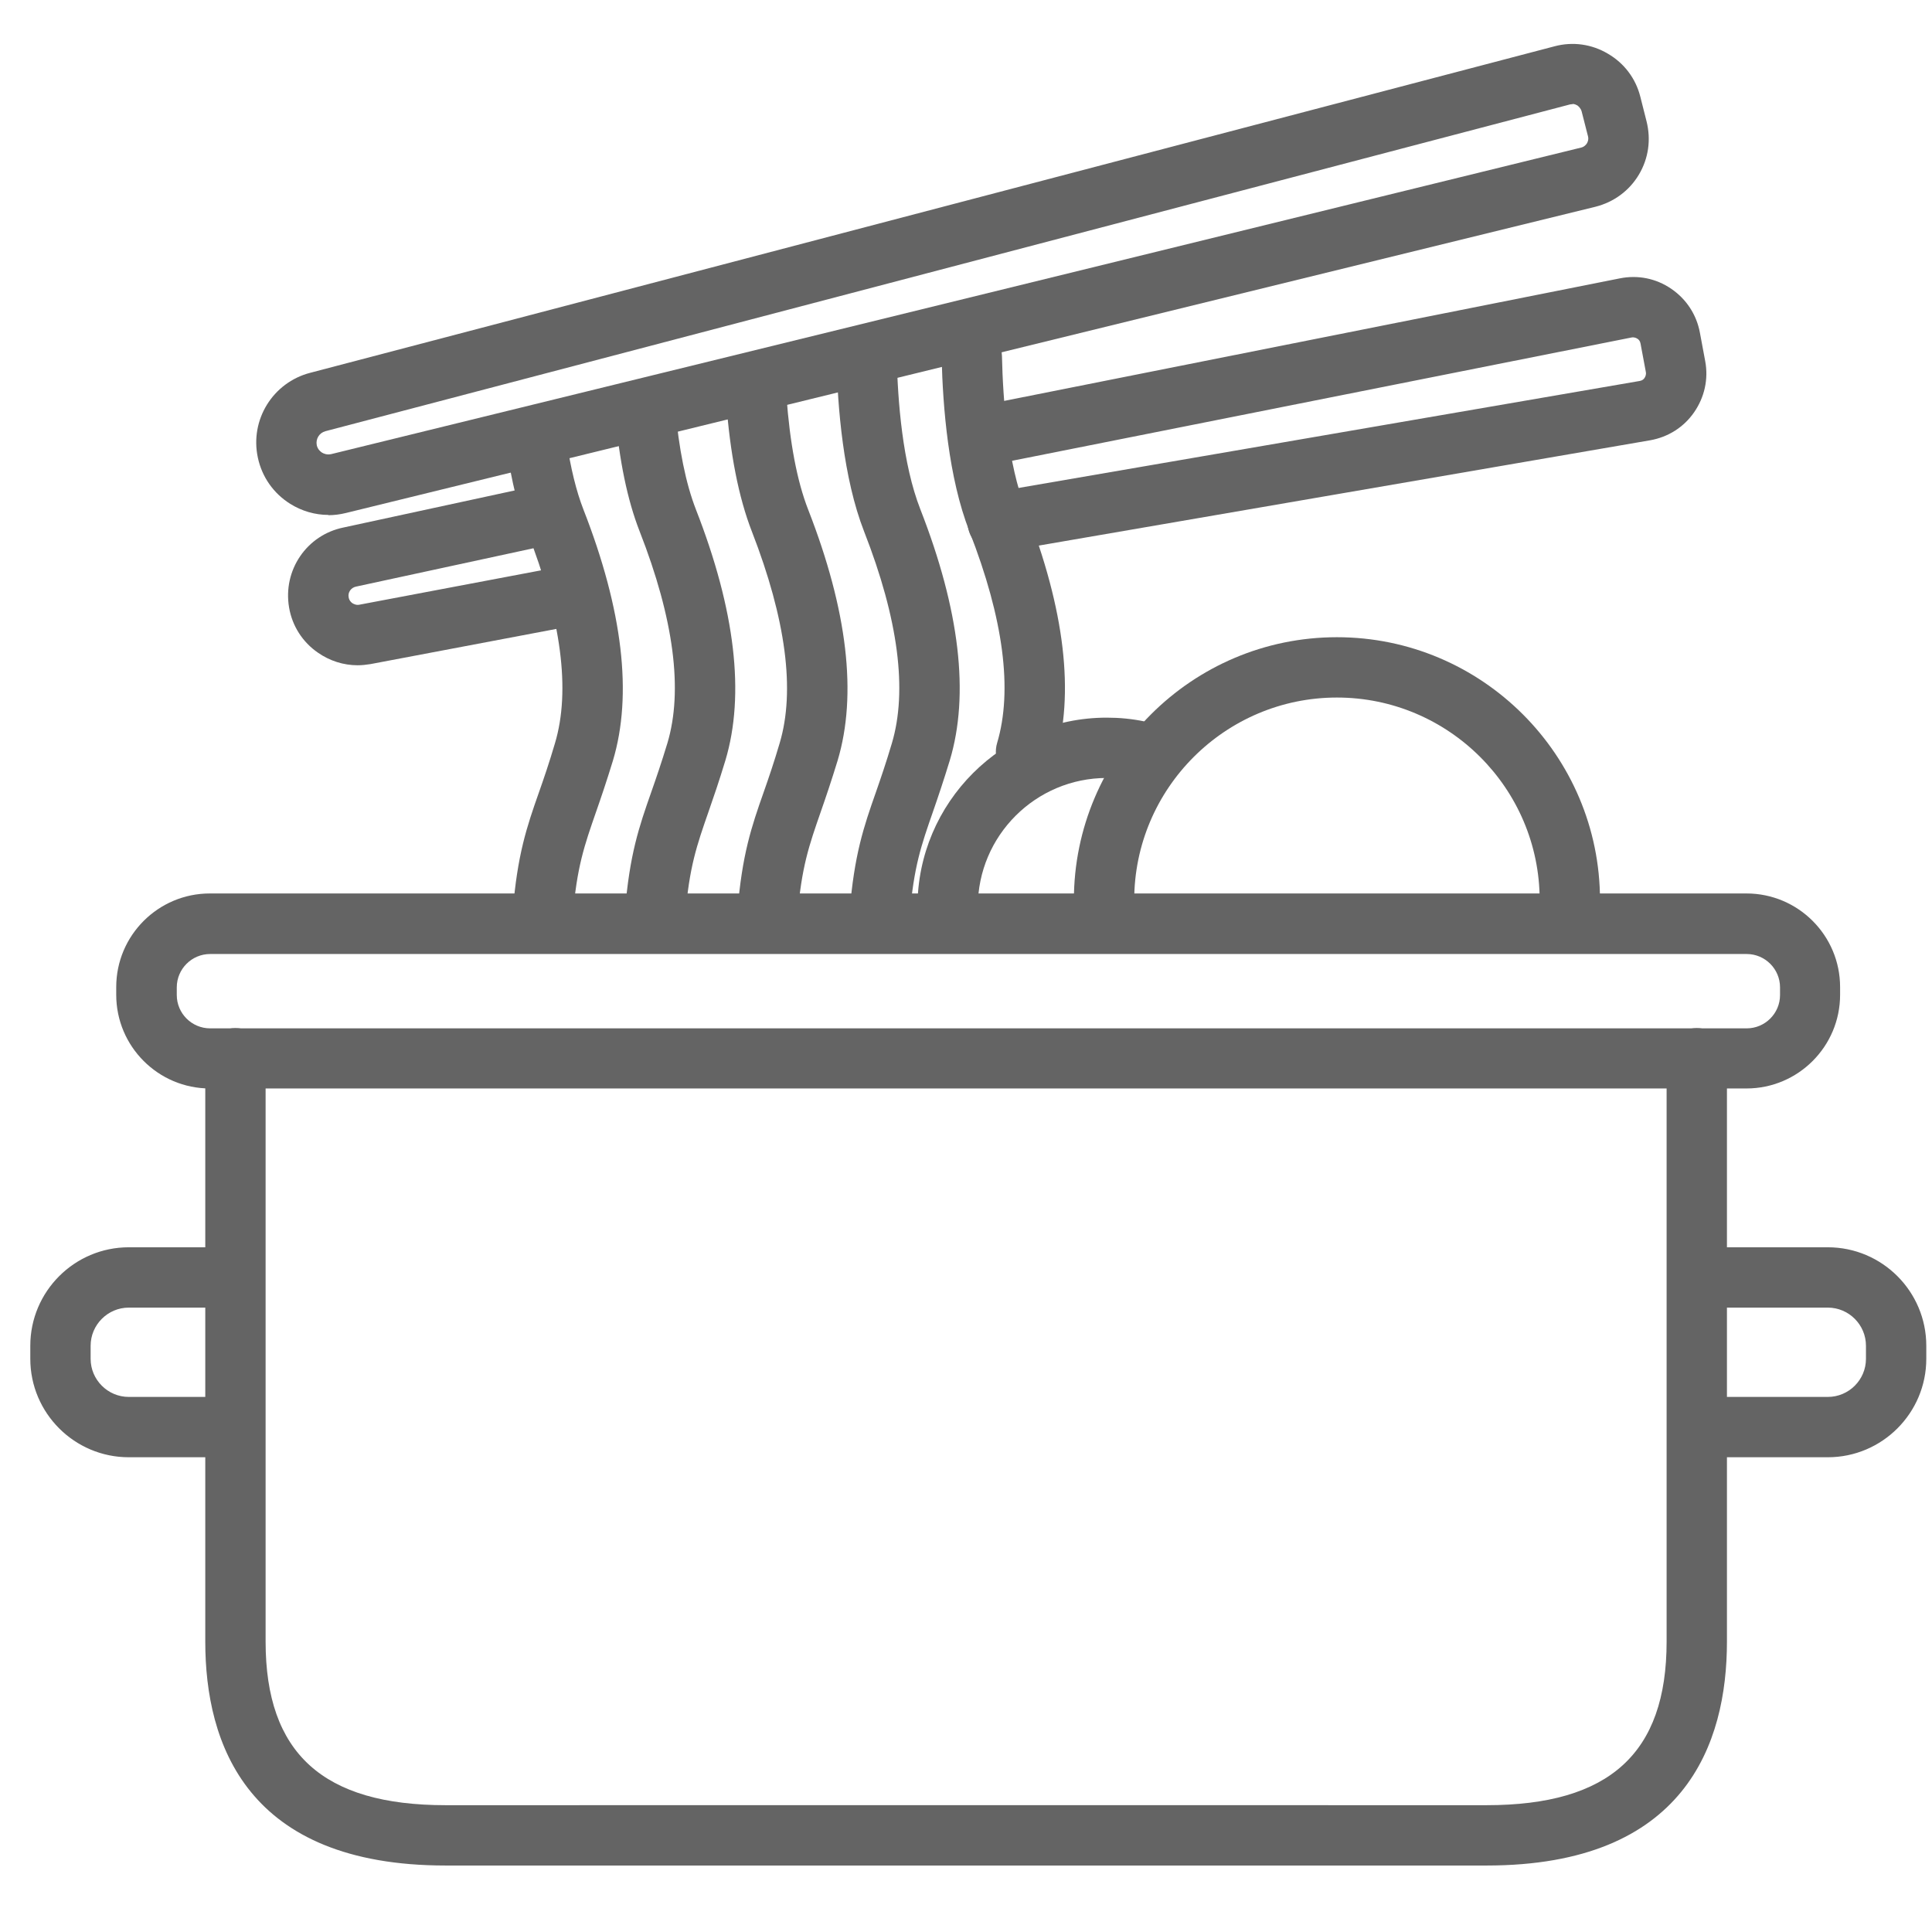 <svg width="44" height="44" viewBox="0 0 44 44" fill="none" xmlns="http://www.w3.org/2000/svg">
<g clip-path="url(#clip0_301_33707)">
<path d="M5.296 33.188H2.933C1.696 33.188 0.69 32.182 0.69 30.946V30.649C0.69 29.412 1.696 28.406 2.933 28.406H5.296C5.675 28.406 5.983 28.714 5.983 29.093C5.983 29.473 5.675 29.78 5.296 29.78H2.933C2.455 29.78 2.064 30.171 2.064 30.649V30.946C2.064 31.424 2.455 31.814 2.933 31.814H5.296C5.675 31.814 5.983 32.122 5.983 32.501C5.983 32.88 5.675 33.188 5.296 33.188Z" fill="#646464"/>
<path d="M41.627 33.188H39.264C38.885 33.188 38.577 32.88 38.577 32.501C38.577 32.122 38.885 31.814 39.264 31.814H41.627C42.106 31.814 42.496 31.424 42.496 30.946V30.649C42.496 30.171 42.106 29.78 41.627 29.78H39.264C38.885 29.78 38.577 29.473 38.577 29.093C38.577 28.714 38.885 28.406 39.264 28.406H41.627C42.864 28.406 43.87 29.412 43.87 30.649V30.946C43.87 32.182 42.864 33.188 41.627 33.188Z" fill="#646464"/>
<path d="M39.78 24.789H4.779C3.603 24.789 2.647 23.832 2.647 22.656V22.48C2.647 21.304 3.603 20.348 4.779 20.348H39.775C40.951 20.348 41.907 21.304 41.907 22.48V22.656C41.907 23.832 40.951 24.789 39.775 24.789H39.78ZM4.785 21.727C4.367 21.727 4.026 22.068 4.026 22.486V22.662C4.026 23.079 4.367 23.42 4.785 23.42H39.78C40.198 23.42 40.539 23.079 40.539 22.662V22.486C40.539 22.068 40.198 21.727 39.78 21.727H4.779H4.785Z" fill="#646464"/>
<path d="M7.478 11.727C7.176 11.727 6.874 11.64 6.61 11.475C6.231 11.238 5.967 10.865 5.873 10.425C5.686 9.562 6.214 8.71 7.066 8.49L35.405 1.054C35.818 0.944 36.252 1.004 36.62 1.224C36.988 1.438 37.252 1.785 37.357 2.202L37.499 2.763C37.604 3.181 37.544 3.609 37.324 3.978C37.104 4.346 36.752 4.604 36.334 4.709L7.874 11.684C7.742 11.716 7.61 11.733 7.478 11.733V11.727ZM35.812 2.373C35.812 2.373 35.774 2.373 35.757 2.378L7.412 9.82C7.269 9.859 7.187 9.996 7.214 10.139C7.236 10.238 7.302 10.287 7.335 10.309C7.374 10.331 7.445 10.364 7.544 10.342L36.005 3.362C36.081 3.346 36.125 3.291 36.142 3.263C36.158 3.236 36.186 3.175 36.164 3.098L36.021 2.538C35.999 2.461 35.95 2.422 35.922 2.4C35.9 2.389 35.862 2.367 35.812 2.367V2.373Z" fill="#646464"/>
<path d="M8.144 15.151C7.825 15.151 7.511 15.052 7.242 14.865C6.89 14.623 6.654 14.255 6.583 13.832C6.44 12.986 6.984 12.183 7.825 12.013L12.321 11.04C12.694 10.957 13.057 11.194 13.14 11.568C13.222 11.936 12.986 12.304 12.612 12.386L8.111 13.359C7.995 13.381 7.918 13.491 7.94 13.601C7.951 13.673 7.995 13.717 8.028 13.739C8.056 13.755 8.116 13.788 8.188 13.771L12.92 12.876C13.288 12.804 13.651 13.052 13.722 13.425C13.794 13.799 13.546 14.156 13.173 14.228L8.44 15.124C8.341 15.14 8.242 15.151 8.144 15.151Z" fill="#646464"/>
<path d="M22.72 12.578C22.39 12.578 22.104 12.342 22.044 12.006C21.978 11.633 22.23 11.275 22.604 11.215L37.345 8.676C37.406 8.665 37.439 8.632 37.455 8.604C37.472 8.577 37.494 8.533 37.483 8.472L37.362 7.824C37.351 7.763 37.318 7.73 37.29 7.714C37.263 7.697 37.219 7.675 37.158 7.686L22.412 10.621C22.032 10.698 21.681 10.451 21.604 10.083C21.532 9.709 21.769 9.352 22.142 9.275L36.889 6.34C37.301 6.257 37.714 6.34 38.06 6.576C38.406 6.812 38.637 7.164 38.714 7.576L38.835 8.225C38.912 8.637 38.818 9.049 38.582 9.39C38.346 9.731 37.989 9.956 37.576 10.028L22.835 12.567C22.797 12.573 22.758 12.578 22.72 12.578Z" fill="#646464"/>
<path d="M35.752 21.19C35.373 21.19 35.065 20.882 35.065 20.503C35.065 17.958 32.993 15.886 30.448 15.886C27.903 15.886 25.831 17.958 25.831 20.503C25.831 20.882 25.523 21.19 25.144 21.19C24.765 21.19 24.457 20.882 24.457 20.503C24.457 17.199 27.145 14.512 30.448 14.512C33.751 14.512 36.439 17.199 36.439 20.503C36.439 20.882 36.131 21.19 35.752 21.19Z" fill="#646464"/>
<path d="M21.582 21.34C21.203 21.34 20.895 21.032 20.895 20.653C20.895 18.279 22.829 16.344 25.204 16.344C25.495 16.344 25.787 16.371 26.072 16.432C26.446 16.509 26.683 16.871 26.605 17.24C26.529 17.613 26.171 17.85 25.798 17.778C25.605 17.74 25.402 17.718 25.204 17.718C23.588 17.718 22.269 19.032 22.269 20.653C22.269 21.032 21.961 21.34 21.582 21.34Z" fill="#646464"/>
<path d="M12.365 21.494C12.365 21.494 12.326 21.494 12.31 21.494C11.931 21.467 11.65 21.132 11.678 20.758C11.782 19.466 11.996 18.834 12.277 18.037C12.387 17.724 12.508 17.372 12.639 16.927C12.997 15.729 12.788 14.102 12.007 12.107C11.804 11.59 11.65 10.963 11.546 10.249C11.491 9.875 11.749 9.523 12.123 9.468C12.497 9.413 12.848 9.672 12.903 10.045C12.997 10.661 13.123 11.183 13.288 11.606C14.184 13.898 14.409 15.822 13.959 17.323C13.816 17.79 13.689 18.164 13.574 18.493C13.31 19.252 13.134 19.752 13.046 20.868C13.019 21.225 12.716 21.5 12.359 21.5L12.365 21.494Z" fill="#646464"/>
<path d="M14.92 21.496C14.92 21.496 14.882 21.496 14.865 21.496C14.486 21.469 14.206 21.133 14.233 20.754C14.338 19.462 14.552 18.836 14.832 18.039C14.942 17.726 15.063 17.374 15.2 16.923C15.558 15.725 15.349 14.098 14.568 12.103C14.288 11.388 14.101 10.481 14.008 9.399C13.975 9.019 14.255 8.69 14.629 8.651C15.014 8.618 15.338 8.898 15.376 9.272C15.459 10.223 15.618 11.009 15.849 11.603C16.745 13.895 16.97 15.818 16.52 17.319C16.377 17.791 16.25 18.16 16.135 18.49C15.871 19.248 15.695 19.748 15.607 20.864C15.58 21.221 15.277 21.496 14.92 21.496Z" fill="#646464"/>
<path d="M17.482 21.494C17.482 21.494 17.443 21.494 17.427 21.494C17.047 21.466 16.767 21.131 16.795 20.757C16.899 19.465 17.113 18.833 17.394 18.036C17.504 17.723 17.625 17.371 17.756 16.926C18.114 15.728 17.899 14.101 17.124 12.106C16.822 11.331 16.624 10.325 16.536 9.11C16.509 8.731 16.795 8.401 17.174 8.374C17.559 8.341 17.883 8.632 17.91 9.011C17.987 10.083 18.152 10.957 18.405 11.605C19.301 13.898 19.526 15.821 19.076 17.322C18.933 17.789 18.806 18.163 18.691 18.492C18.427 19.251 18.251 19.751 18.163 20.867C18.136 21.224 17.833 21.499 17.476 21.499L17.482 21.494Z" fill="#646464"/>
<path d="M20.038 21.494C20.038 21.494 19.999 21.494 19.983 21.494C19.603 21.467 19.323 21.131 19.35 20.758C19.455 19.466 19.669 18.834 19.95 18.037C20.059 17.724 20.18 17.372 20.312 16.927C20.669 15.728 20.461 14.101 19.68 12.106C19.202 10.88 19.076 9.276 19.048 8.149C19.043 7.77 19.339 7.456 19.719 7.445C20.103 7.445 20.411 7.737 20.422 8.116C20.444 9.133 20.554 10.562 20.961 11.601C21.857 13.893 22.082 15.816 21.631 17.317C21.488 17.784 21.362 18.158 21.247 18.488C20.983 19.246 20.807 19.746 20.719 20.862C20.692 21.219 20.389 21.494 20.032 21.494H20.038Z" fill="#646464"/>
<path d="M23.368 17.805C23.302 17.805 23.236 17.794 23.171 17.777C22.808 17.667 22.599 17.288 22.709 16.92C23.066 15.722 22.857 14.095 22.077 12.1C21.599 10.874 21.472 9.274 21.445 8.142C21.439 7.763 21.736 7.45 22.115 7.439C22.478 7.417 22.808 7.73 22.819 8.109C22.841 9.126 22.951 10.56 23.357 11.594C24.253 13.886 24.479 15.81 24.028 17.31C23.94 17.607 23.665 17.799 23.368 17.799V17.805Z" fill="#646464"/>
<path d="M30.228 42.486H10.149C5.62 42.486 4.675 39.716 4.675 37.386V24.101C4.675 23.722 4.983 23.414 5.362 23.414C5.741 23.414 6.049 23.722 6.049 24.101V37.386C6.049 39.925 7.352 41.112 10.149 41.112H30.228C30.607 41.112 30.915 41.42 30.915 41.799C30.915 42.179 30.607 42.486 30.228 42.486Z" fill="#646464"/>
<path d="M33.861 42.486H13.217C12.837 42.486 12.53 42.179 12.53 41.799C12.53 41.42 12.837 41.112 13.217 41.112H33.855C36.653 41.112 37.956 39.931 37.956 37.386V24.101C37.956 23.722 38.264 23.414 38.643 23.414C39.022 23.414 39.33 23.722 39.33 24.101V37.386C39.33 39.711 38.379 42.486 33.855 42.486H33.861Z" fill="#646464"/>
</g>
<defs>
<clipPath id="clip0_301_33707">
<rect width="44" height="44" fill="white"/>
</clipPath>
</defs>
</svg>
